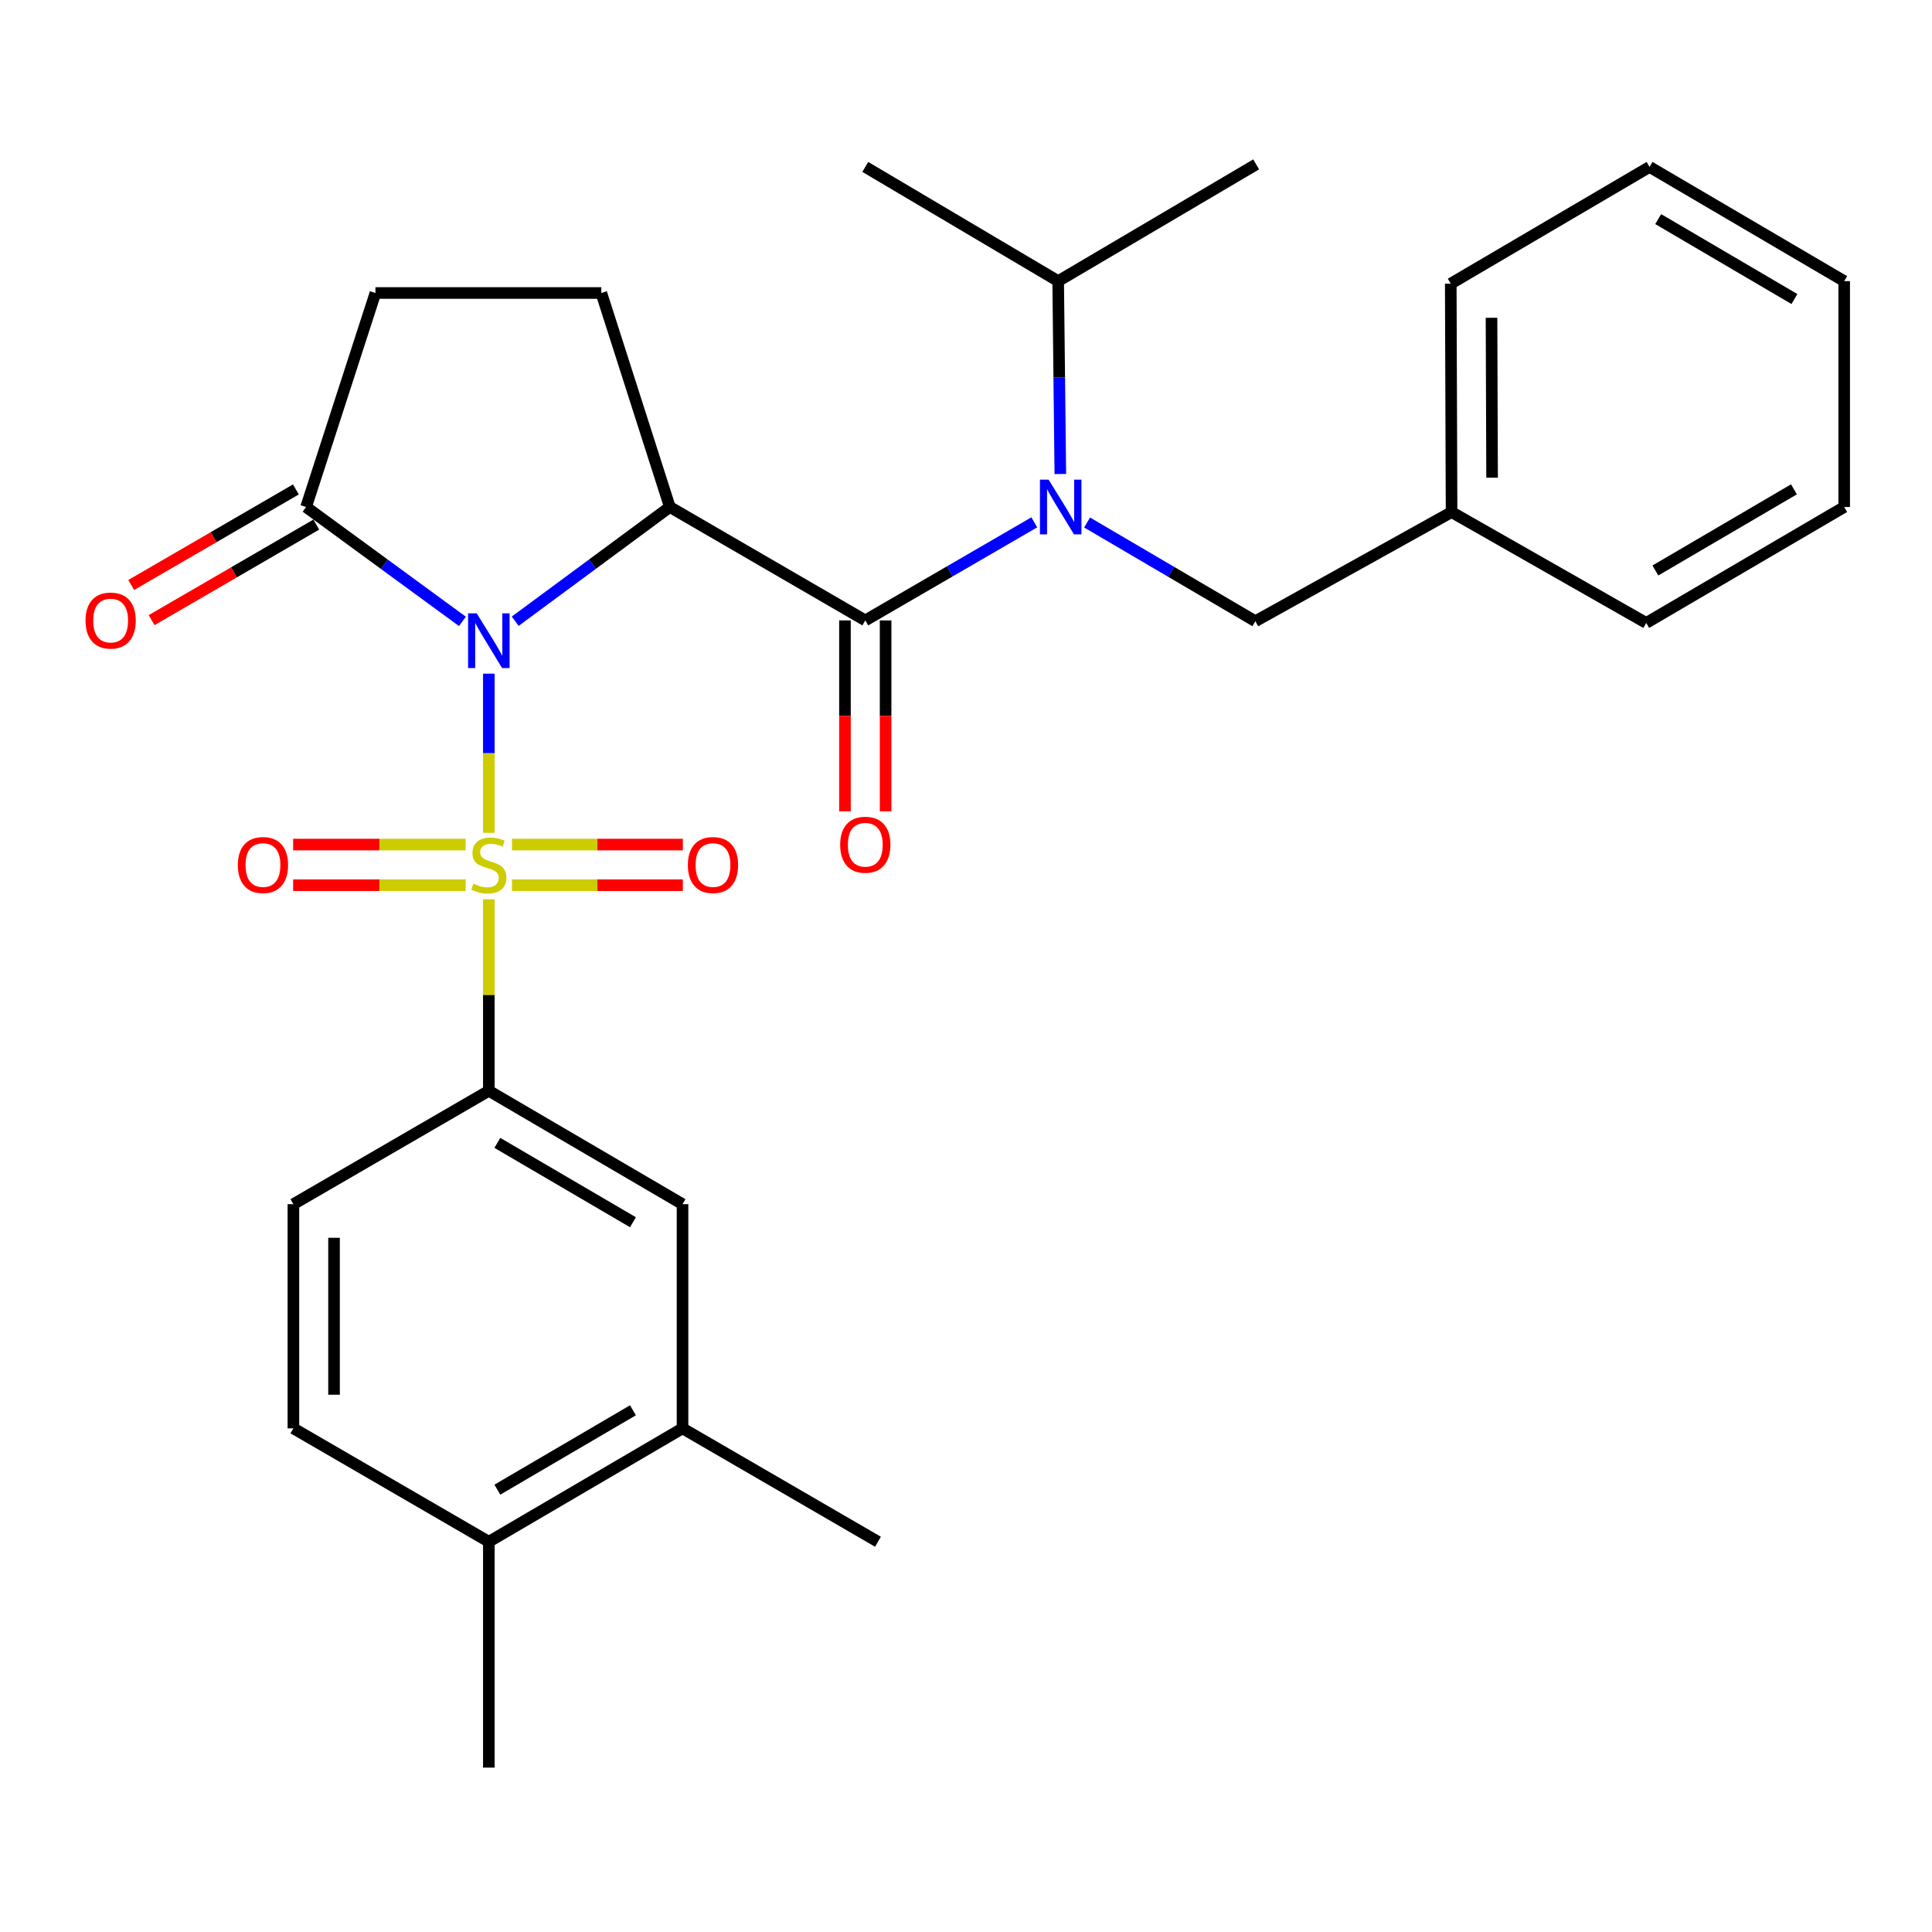 <?xml version='1.0' encoding='iso-8859-1'?>
<svg version='1.1' baseProfile='full'
              xmlns='http://www.w3.org/2000/svg'
                      xmlns:rdkit='http://www.rdkit.org/xml'
                      xmlns:xlink='http://www.w3.org/1999/xlink'
                  xml:space='preserve'
width='1000px' height='1000px' viewBox='0 0 1000 1000'>
<!-- END OF HEADER -->
<rect style='opacity:1.0;fill:#FFFFFF;stroke:none' width='1000' height='1000' x='0' y='0'> </rect>
<path class='bond-0' d='M 253.019,348.69 L 253.019,389.879' style='fill:none;fill-rule:evenodd;stroke:#0000FF;stroke-width:6px;stroke-linecap:butt;stroke-linejoin:miter;stroke-opacity:1' />
<path class='bond-0' d='M 253.019,389.879 L 253.019,431.068' style='fill:none;fill-rule:evenodd;stroke:#CCCC00;stroke-width:6px;stroke-linecap:butt;stroke-linejoin:miter;stroke-opacity:1' />
<path class='bond-1' d='M 266.671,321.546 L 306.691,291.988' style='fill:none;fill-rule:evenodd;stroke:#0000FF;stroke-width:6px;stroke-linecap:butt;stroke-linejoin:miter;stroke-opacity:1' />
<path class='bond-1' d='M 306.691,291.988 L 346.71,262.43' style='fill:none;fill-rule:evenodd;stroke:#000000;stroke-width:6px;stroke-linecap:butt;stroke-linejoin:miter;stroke-opacity:1' />
<path class='bond-4' d='M 239.349,321.629 L 198.889,292.03' style='fill:none;fill-rule:evenodd;stroke:#0000FF;stroke-width:6px;stroke-linecap:butt;stroke-linejoin:miter;stroke-opacity:1' />
<path class='bond-4' d='M 198.889,292.03 L 158.429,262.43' style='fill:none;fill-rule:evenodd;stroke:#000000;stroke-width:6px;stroke-linecap:butt;stroke-linejoin:miter;stroke-opacity:1' />
<path class='bond-5' d='M 253.019,465.466 L 253.019,515.03' style='fill:none;fill-rule:evenodd;stroke:#CCCC00;stroke-width:6px;stroke-linecap:butt;stroke-linejoin:miter;stroke-opacity:1' />
<path class='bond-5' d='M 253.019,515.03 L 253.019,564.595' style='fill:none;fill-rule:evenodd;stroke:#000000;stroke-width:6px;stroke-linecap:butt;stroke-linejoin:miter;stroke-opacity:1' />
<path class='bond-7' d='M 265,458.179 L 309.22,458.179' style='fill:none;fill-rule:evenodd;stroke:#CCCC00;stroke-width:6px;stroke-linecap:butt;stroke-linejoin:miter;stroke-opacity:1' />
<path class='bond-7' d='M 309.22,458.179 L 353.44,458.179' style='fill:none;fill-rule:evenodd;stroke:#FF0000;stroke-width:6px;stroke-linecap:butt;stroke-linejoin:miter;stroke-opacity:1' />
<path class='bond-7' d='M 265,437.146 L 309.22,437.146' style='fill:none;fill-rule:evenodd;stroke:#CCCC00;stroke-width:6px;stroke-linecap:butt;stroke-linejoin:miter;stroke-opacity:1' />
<path class='bond-7' d='M 309.22,437.146 L 353.44,437.146' style='fill:none;fill-rule:evenodd;stroke:#FF0000;stroke-width:6px;stroke-linecap:butt;stroke-linejoin:miter;stroke-opacity:1' />
<path class='bond-8' d='M 241.017,437.146 L 196.375,437.146' style='fill:none;fill-rule:evenodd;stroke:#CCCC00;stroke-width:6px;stroke-linecap:butt;stroke-linejoin:miter;stroke-opacity:1' />
<path class='bond-8' d='M 196.375,437.146 L 151.733,437.146' style='fill:none;fill-rule:evenodd;stroke:#FF0000;stroke-width:6px;stroke-linecap:butt;stroke-linejoin:miter;stroke-opacity:1' />
<path class='bond-8' d='M 241.017,458.179 L 196.375,458.179' style='fill:none;fill-rule:evenodd;stroke:#CCCC00;stroke-width:6px;stroke-linecap:butt;stroke-linejoin:miter;stroke-opacity:1' />
<path class='bond-8' d='M 196.375,458.179 L 151.733,458.179' style='fill:none;fill-rule:evenodd;stroke:#FF0000;stroke-width:6px;stroke-linecap:butt;stroke-linejoin:miter;stroke-opacity:1' />
<path class='bond-2' d='M 346.71,262.43 L 447.868,321.125' style='fill:none;fill-rule:evenodd;stroke:#000000;stroke-width:6px;stroke-linecap:butt;stroke-linejoin:miter;stroke-opacity:1' />
<path class='bond-6' d='M 346.71,262.43 L 311.246,151.656' style='fill:none;fill-rule:evenodd;stroke:#000000;stroke-width:6px;stroke-linecap:butt;stroke-linejoin:miter;stroke-opacity:1' />
<path class='bond-3' d='M 447.868,321.125 L 491.61,295.742' style='fill:none;fill-rule:evenodd;stroke:#000000;stroke-width:6px;stroke-linecap:butt;stroke-linejoin:miter;stroke-opacity:1' />
<path class='bond-3' d='M 491.61,295.742 L 535.351,270.359' style='fill:none;fill-rule:evenodd;stroke:#0000FF;stroke-width:6px;stroke-linecap:butt;stroke-linejoin:miter;stroke-opacity:1' />
<path class='bond-11' d='M 437.352,321.125 L 437.352,370.531' style='fill:none;fill-rule:evenodd;stroke:#000000;stroke-width:6px;stroke-linecap:butt;stroke-linejoin:miter;stroke-opacity:1' />
<path class='bond-11' d='M 437.352,370.531 L 437.352,419.937' style='fill:none;fill-rule:evenodd;stroke:#FF0000;stroke-width:6px;stroke-linecap:butt;stroke-linejoin:miter;stroke-opacity:1' />
<path class='bond-11' d='M 458.385,321.125 L 458.385,370.531' style='fill:none;fill-rule:evenodd;stroke:#000000;stroke-width:6px;stroke-linecap:butt;stroke-linejoin:miter;stroke-opacity:1' />
<path class='bond-11' d='M 458.385,370.531 L 458.385,419.937' style='fill:none;fill-rule:evenodd;stroke:#FF0000;stroke-width:6px;stroke-linecap:butt;stroke-linejoin:miter;stroke-opacity:1' />
<path class='bond-12' d='M 562.675,270.446 L 606.219,295.995' style='fill:none;fill-rule:evenodd;stroke:#0000FF;stroke-width:6px;stroke-linecap:butt;stroke-linejoin:miter;stroke-opacity:1' />
<path class='bond-12' d='M 606.219,295.995 L 649.763,321.545' style='fill:none;fill-rule:evenodd;stroke:#000000;stroke-width:6px;stroke-linecap:butt;stroke-linejoin:miter;stroke-opacity:1' />
<path class='bond-17' d='M 548.823,245.347 L 548.264,195.428' style='fill:none;fill-rule:evenodd;stroke:#0000FF;stroke-width:6px;stroke-linecap:butt;stroke-linejoin:miter;stroke-opacity:1' />
<path class='bond-17' d='M 548.264,195.428 L 547.706,145.509' style='fill:none;fill-rule:evenodd;stroke:#000000;stroke-width:6px;stroke-linecap:butt;stroke-linejoin:miter;stroke-opacity:1' />
<path class='bond-13' d='M 158.429,262.43 L 194.325,151.656' style='fill:none;fill-rule:evenodd;stroke:#000000;stroke-width:6px;stroke-linecap:butt;stroke-linejoin:miter;stroke-opacity:1' />
<path class='bond-14' d='M 153.151,253.334 L 110.534,278.062' style='fill:none;fill-rule:evenodd;stroke:#000000;stroke-width:6px;stroke-linecap:butt;stroke-linejoin:miter;stroke-opacity:1' />
<path class='bond-14' d='M 110.534,278.062 L 67.917,302.789' style='fill:none;fill-rule:evenodd;stroke:#FF0000;stroke-width:6px;stroke-linecap:butt;stroke-linejoin:miter;stroke-opacity:1' />
<path class='bond-14' d='M 163.706,271.527 L 121.089,296.254' style='fill:none;fill-rule:evenodd;stroke:#000000;stroke-width:6px;stroke-linecap:butt;stroke-linejoin:miter;stroke-opacity:1' />
<path class='bond-14' d='M 121.089,296.254 L 78.472,320.982' style='fill:none;fill-rule:evenodd;stroke:#FF0000;stroke-width:6px;stroke-linecap:butt;stroke-linejoin:miter;stroke-opacity:1' />
<path class='bond-9' d='M 253.019,564.595 L 353.277,623.278' style='fill:none;fill-rule:evenodd;stroke:#000000;stroke-width:6px;stroke-linecap:butt;stroke-linejoin:miter;stroke-opacity:1' />
<path class='bond-9' d='M 257.433,591.55 L 327.614,632.628' style='fill:none;fill-rule:evenodd;stroke:#000000;stroke-width:6px;stroke-linecap:butt;stroke-linejoin:miter;stroke-opacity:1' />
<path class='bond-15' d='M 253.019,564.595 L 151.862,623.278' style='fill:none;fill-rule:evenodd;stroke:#000000;stroke-width:6px;stroke-linecap:butt;stroke-linejoin:miter;stroke-opacity:1' />
<path class='bond-29' d='M 311.246,151.656 L 194.325,151.656' style='fill:none;fill-rule:evenodd;stroke:#000000;stroke-width:6px;stroke-linecap:butt;stroke-linejoin:miter;stroke-opacity:1' />
<path class='bond-10' d='M 353.277,623.278 L 353.277,739.311' style='fill:none;fill-rule:evenodd;stroke:#000000;stroke-width:6px;stroke-linecap:butt;stroke-linejoin:miter;stroke-opacity:1' />
<path class='bond-20' d='M 353.277,739.311 L 454.435,798.005' style='fill:none;fill-rule:evenodd;stroke:#000000;stroke-width:6px;stroke-linecap:butt;stroke-linejoin:miter;stroke-opacity:1' />
<path class='bond-30' d='M 353.277,739.311 L 253.019,798.005' style='fill:none;fill-rule:evenodd;stroke:#000000;stroke-width:6px;stroke-linecap:butt;stroke-linejoin:miter;stroke-opacity:1' />
<path class='bond-30' d='M 327.612,729.963 L 257.432,771.049' style='fill:none;fill-rule:evenodd;stroke:#000000;stroke-width:6px;stroke-linecap:butt;stroke-linejoin:miter;stroke-opacity:1' />
<path class='bond-19' d='M 649.763,321.545 L 751.33,265.06' style='fill:none;fill-rule:evenodd;stroke:#000000;stroke-width:6px;stroke-linecap:butt;stroke-linejoin:miter;stroke-opacity:1' />
<path class='bond-18' d='M 151.862,623.278 L 151.862,739.311' style='fill:none;fill-rule:evenodd;stroke:#000000;stroke-width:6px;stroke-linecap:butt;stroke-linejoin:miter;stroke-opacity:1' />
<path class='bond-18' d='M 172.895,640.683 L 172.895,721.906' style='fill:none;fill-rule:evenodd;stroke:#000000;stroke-width:6px;stroke-linecap:butt;stroke-linejoin:miter;stroke-opacity:1' />
<path class='bond-16' d='M 253.019,798.005 L 151.862,739.311' style='fill:none;fill-rule:evenodd;stroke:#000000;stroke-width:6px;stroke-linecap:butt;stroke-linejoin:miter;stroke-opacity:1' />
<path class='bond-21' d='M 253.019,798.005 L 253.019,914.914' style='fill:none;fill-rule:evenodd;stroke:#000000;stroke-width:6px;stroke-linecap:butt;stroke-linejoin:miter;stroke-opacity:1' />
<path class='bond-22' d='M 547.706,145.509 L 650.184,85.086' style='fill:none;fill-rule:evenodd;stroke:#000000;stroke-width:6px;stroke-linecap:butt;stroke-linejoin:miter;stroke-opacity:1' />
<path class='bond-23' d='M 547.706,145.509 L 447.868,86.395' style='fill:none;fill-rule:evenodd;stroke:#000000;stroke-width:6px;stroke-linecap:butt;stroke-linejoin:miter;stroke-opacity:1' />
<path class='bond-24' d='M 751.33,265.06 L 750.909,146.83' style='fill:none;fill-rule:evenodd;stroke:#000000;stroke-width:6px;stroke-linecap:butt;stroke-linejoin:miter;stroke-opacity:1' />
<path class='bond-24' d='M 772.3,247.25 L 772.006,164.489' style='fill:none;fill-rule:evenodd;stroke:#000000;stroke-width:6px;stroke-linecap:butt;stroke-linejoin:miter;stroke-opacity:1' />
<path class='bond-25' d='M 751.33,265.06 L 852.079,322.433' style='fill:none;fill-rule:evenodd;stroke:#000000;stroke-width:6px;stroke-linecap:butt;stroke-linejoin:miter;stroke-opacity:1' />
<path class='bond-27' d='M 750.909,146.83 L 853.808,86.395' style='fill:none;fill-rule:evenodd;stroke:#000000;stroke-width:6px;stroke-linecap:butt;stroke-linejoin:miter;stroke-opacity:1' />
<path class='bond-26' d='M 852.079,322.433 L 954.545,262.43' style='fill:none;fill-rule:evenodd;stroke:#000000;stroke-width:6px;stroke-linecap:butt;stroke-linejoin:miter;stroke-opacity:1' />
<path class='bond-26' d='M 856.82,295.283 L 928.547,253.281' style='fill:none;fill-rule:evenodd;stroke:#000000;stroke-width:6px;stroke-linecap:butt;stroke-linejoin:miter;stroke-opacity:1' />
<path class='bond-28' d='M 954.545,262.43 L 954.545,145.509' style='fill:none;fill-rule:evenodd;stroke:#000000;stroke-width:6px;stroke-linecap:butt;stroke-linejoin:miter;stroke-opacity:1' />
<path class='bond-31' d='M 853.808,86.395 L 954.545,145.509' style='fill:none;fill-rule:evenodd;stroke:#000000;stroke-width:6px;stroke-linecap:butt;stroke-linejoin:miter;stroke-opacity:1' />
<path class='bond-31' d='M 858.274,113.402 L 928.79,154.783' style='fill:none;fill-rule:evenodd;stroke:#000000;stroke-width:6px;stroke-linecap:butt;stroke-linejoin:miter;stroke-opacity:1' />
<path  class='atom-0' d='M 246.759 317.47
L 256.039 332.47
Q 256.959 333.95, 258.439 336.63
Q 259.919 339.31, 259.999 339.47
L 259.999 317.47
L 263.759 317.47
L 263.759 345.79
L 259.879 345.79
L 249.919 329.39
Q 248.759 327.47, 247.519 325.27
Q 246.319 323.07, 245.959 322.39
L 245.959 345.79
L 242.279 345.79
L 242.279 317.47
L 246.759 317.47
' fill='#0000FF'/>
<path  class='atom-1' d='M 245.019 457.382
Q 245.339 457.502, 246.659 458.062
Q 247.979 458.622, 249.419 458.982
Q 250.899 459.302, 252.339 459.302
Q 255.019 459.302, 256.579 458.022
Q 258.139 456.702, 258.139 454.422
Q 258.139 452.862, 257.339 451.902
Q 256.579 450.942, 255.379 450.422
Q 254.179 449.902, 252.179 449.302
Q 249.659 448.542, 248.139 447.822
Q 246.659 447.102, 245.579 445.582
Q 244.539 444.062, 244.539 441.502
Q 244.539 437.942, 246.939 435.742
Q 249.379 433.542, 254.179 433.542
Q 257.459 433.542, 261.179 435.102
L 260.259 438.182
Q 256.859 436.782, 254.299 436.782
Q 251.539 436.782, 250.019 437.942
Q 248.499 439.062, 248.539 441.022
Q 248.539 442.542, 249.299 443.462
Q 250.099 444.382, 251.219 444.902
Q 252.379 445.422, 254.299 446.022
Q 256.859 446.822, 258.379 447.622
Q 259.899 448.422, 260.979 450.062
Q 262.099 451.662, 262.099 454.422
Q 262.099 458.342, 259.459 460.462
Q 256.859 462.542, 252.499 462.542
Q 249.979 462.542, 248.059 461.982
Q 246.179 461.462, 243.939 460.542
L 245.019 457.382
' fill='#CCCC00'/>
<path  class='atom-4' d='M 542.754 248.27
L 552.034 263.27
Q 552.954 264.75, 554.434 267.43
Q 555.914 270.11, 555.994 270.27
L 555.994 248.27
L 559.754 248.27
L 559.754 276.59
L 555.874 276.59
L 545.914 260.19
Q 544.754 258.27, 543.514 256.07
Q 542.314 253.87, 541.954 253.19
L 541.954 276.59
L 538.274 276.59
L 538.274 248.27
L 542.754 248.27
' fill='#0000FF'/>
<path  class='atom-8' d='M 356.041 447.742
Q 356.041 440.942, 359.401 437.142
Q 362.761 433.342, 369.041 433.342
Q 375.321 433.342, 378.681 437.142
Q 382.041 440.942, 382.041 447.742
Q 382.041 454.622, 378.641 458.542
Q 375.241 462.422, 369.041 462.422
Q 362.801 462.422, 359.401 458.542
Q 356.041 454.662, 356.041 447.742
M 369.041 459.222
Q 373.361 459.222, 375.681 456.342
Q 378.041 453.422, 378.041 447.742
Q 378.041 442.182, 375.681 439.382
Q 373.361 436.542, 369.041 436.542
Q 364.721 436.542, 362.361 439.342
Q 360.041 442.142, 360.041 447.742
Q 360.041 453.462, 362.361 456.342
Q 364.721 459.222, 369.041 459.222
' fill='#FF0000'/>
<path  class='atom-9' d='M 123.11 447.742
Q 123.11 440.942, 126.47 437.142
Q 129.83 433.342, 136.11 433.342
Q 142.39 433.342, 145.75 437.142
Q 149.11 440.942, 149.11 447.742
Q 149.11 454.622, 145.71 458.542
Q 142.31 462.422, 136.11 462.422
Q 129.87 462.422, 126.47 458.542
Q 123.11 454.662, 123.11 447.742
M 136.11 459.222
Q 140.43 459.222, 142.75 456.342
Q 145.11 453.422, 145.11 447.742
Q 145.11 442.182, 142.75 439.382
Q 140.43 436.542, 136.11 436.542
Q 131.79 436.542, 129.43 439.342
Q 127.11 442.142, 127.11 447.742
Q 127.11 453.462, 129.43 456.342
Q 131.79 459.222, 136.11 459.222
' fill='#FF0000'/>
<path  class='atom-12' d='M 434.868 437.238
Q 434.868 430.438, 438.228 426.638
Q 441.588 422.838, 447.868 422.838
Q 454.148 422.838, 457.508 426.638
Q 460.868 430.438, 460.868 437.238
Q 460.868 444.118, 457.468 448.038
Q 454.068 451.918, 447.868 451.918
Q 441.628 451.918, 438.228 448.038
Q 434.868 444.158, 434.868 437.238
M 447.868 448.718
Q 452.188 448.718, 454.508 445.838
Q 456.868 442.918, 456.868 437.238
Q 456.868 431.678, 454.508 428.878
Q 452.188 426.038, 447.868 426.038
Q 443.548 426.038, 441.188 428.838
Q 438.868 431.638, 438.868 437.238
Q 438.868 442.958, 441.188 445.838
Q 443.548 448.718, 447.868 448.718
' fill='#FF0000'/>
<path  class='atom-15' d='M 44.271 321.205
Q 44.271 314.405, 47.631 310.605
Q 50.991 306.805, 57.271 306.805
Q 63.551 306.805, 66.911 310.605
Q 70.271 314.405, 70.271 321.205
Q 70.271 328.085, 66.871 332.005
Q 63.471 335.885, 57.271 335.885
Q 51.031 335.885, 47.631 332.005
Q 44.271 328.125, 44.271 321.205
M 57.271 332.685
Q 61.591 332.685, 63.911 329.805
Q 66.271 326.885, 66.271 321.205
Q 66.271 315.645, 63.911 312.845
Q 61.591 310.005, 57.271 310.005
Q 52.951 310.005, 50.591 312.805
Q 48.271 315.605, 48.271 321.205
Q 48.271 326.925, 50.591 329.805
Q 52.951 332.685, 57.271 332.685
' fill='#FF0000'/>
</svg>
